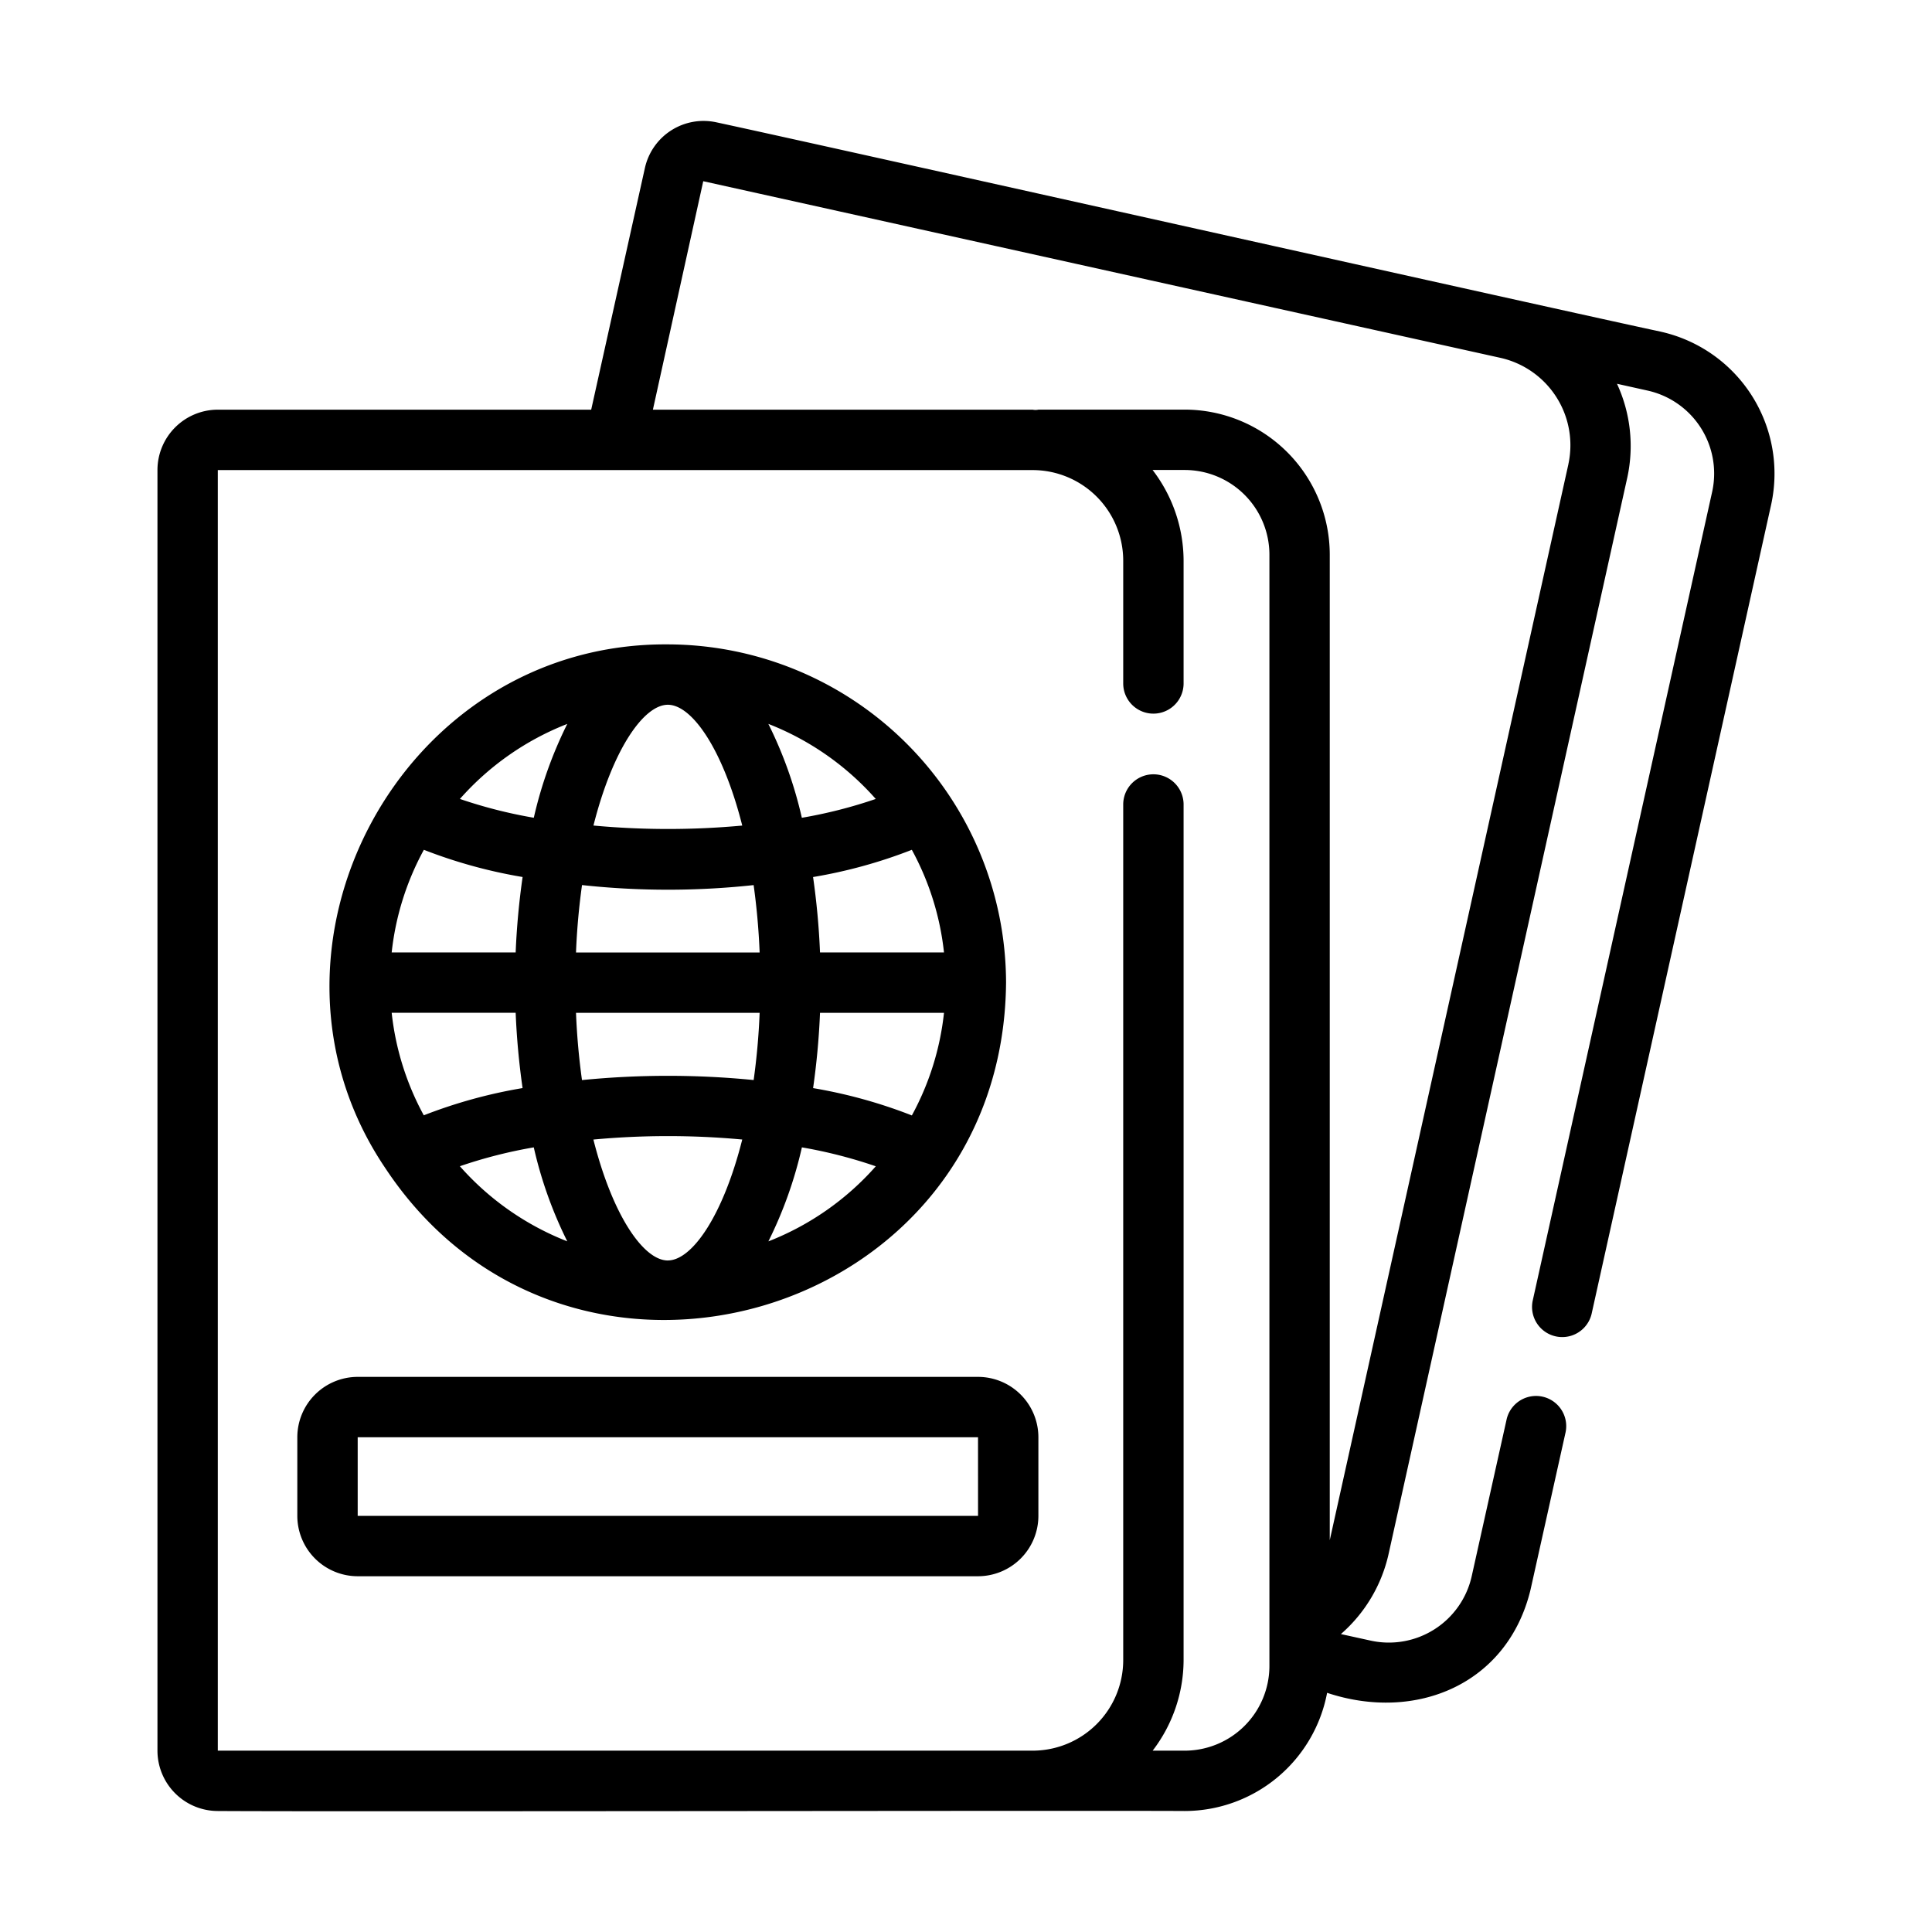 <svg xmlns="http://www.w3.org/2000/svg" id="bec88364-c70c-4159-8a20-52651ef02c4d" viewBox="0 0 64 64" data-name="Line"><path d="m55.012 10.986c-2.662-.561-27.925-6.214-31.28-6.934a1.991 1.991 0 0 0 -2.368 1.509l-1.78 8.01h-12.368a2.002 2.002 0 0 0 -2 2v42.421a2.002 2.002 0 0 0 2 2c3.689.026 29.071-.019 32.03 0a4.808 4.808 0 0 0 4.716-3.915c2.937.977 5.986-.277 6.741-3.426l1.16-5.209a1.0 1 0 0 0 -1.952-.434l-1.159 5.207a2.812 2.812 0 0 1 -3.349 2.132l-.984-.216a4.949 4.949 0 0 0 1.583-2.667l7.908-35.661a4.917 4.917 0 0 0 -.345-3.09l1.016.226a2.815 2.815 0 0 1 2.138 3.346l-5.949 26.814a1.0 1 0 0 0 1.952.433l5.95-26.817a4.817 4.817 0 0 0 -3.66-5.728zm-12.961 44.201a2.809 2.809 0 0 1 -2.806 2.806h-1.062a4.95 4.95 0 0 0 1.025-2.999v-28.344a1.0 1 0 0 0 -2 0v28.344a3.003 3.003 0 0 1 -2.999 2.999h-26.994v-42.421h26.994a3.003 3.003 0 0 1 2.999 2.999v4.069a1.0 1 0 0 0 2 0v-4.069a4.95 4.95 0 0 0 -1.027-3.002h1.064a2.809 2.809 0 0 1 2.806 2.806zm9.905-39.813-7.906 35.647v-32.647a4.811 4.811 0 0 0 -4.806-4.805h-4.842a.469.469 0 0 1 -.194.002h-12.58l1.668-7.568 26.416 5.853a2.966 2.966 0 0 1 2.243 3.517z"></path><path d="m12.757 38.685c6.07 9.19 20.473 5.029 20.57-6.135a11.232 11.232 0 0 0 -11.204-11.204c-8.867-.065-14.241 10.111-9.366 17.339zm1.282-1.738a9.134 9.134 0 0 1 -1.064-3.397h4.107a24.735 24.735 0 0 0 .229 2.494 16.509 16.509 0 0 0 -3.272.902zm1.194 1.686a15.772 15.772 0 0 1 2.449-.625 13.844 13.844 0 0 0 1.11 3.113 9.227 9.227 0 0 1 -3.559-2.489zm6.89 3.122c-.799 0-1.827-1.475-2.466-4.006a26.817 26.817 0 0 1 4.931-.001c-.638 2.531-1.667 4.006-2.466 4.006zm3.331-.633a13.836 13.836 0 0 0 1.11-3.114 15.737 15.737 0 0 1 2.448.627 9.228 9.228 0 0 1 -3.558 2.487zm4.752-4.172a16.502 16.502 0 0 0 -3.271-.905 24.753 24.753 0 0 0 .229-2.493h4.107a9.135 9.135 0 0 1 -1.065 3.399zm-0-8.798a9.136 9.136 0 0 1 1.065 3.399h-4.107a24.752 24.752 0 0 0 -.23-2.498 16.406 16.406 0 0 0 3.272-.902zm-1.195-1.686a15.69 15.69 0 0 1 -2.449.624 13.836 13.836 0 0 0 -1.109-3.11 9.228 9.228 0 0 1 3.558 2.487zm-6.888-3.12c.799 0 1.826 1.473 2.465 4.002a26.821 26.821 0 0 1 -4.929-.001c.638-2.528 1.666-4.001 2.465-4.001zm-2.843 5.973a26.416 26.416 0 0 0 5.685.001c.097.696.167 1.438.199 2.232h-6.083c.031-.794.102-1.536.199-2.232zm5.884 4.232c-.031.792-.102 1.533-.198 2.227a28.857 28.857 0 0 0 -5.687.001c-.096-.695-.167-1.435-.198-2.228zm-6.372-9.571a13.838 13.838 0 0 0 -1.109 3.109 15.788 15.788 0 0 1 -2.448-.623 9.227 9.227 0 0 1 3.556-2.485zm-4.751 4.171a16.514 16.514 0 0 0 3.271.901 24.739 24.739 0 0 0 -.23 2.499h-4.107a9.136 9.136 0 0 1 1.066-3.4z"></path><path d="m32.398 45.611h-20.549a2.002 2.002 0 0 0 -2 2v2.604a2.002 2.002 0 0 0 2 2h20.549a2.002 2.002 0 0 0 2-2v-2.604a2.002 2.002 0 0 0 -2-2zm-20.549 4.604v-2.604h20.549l.001 2.604z"></path></svg>